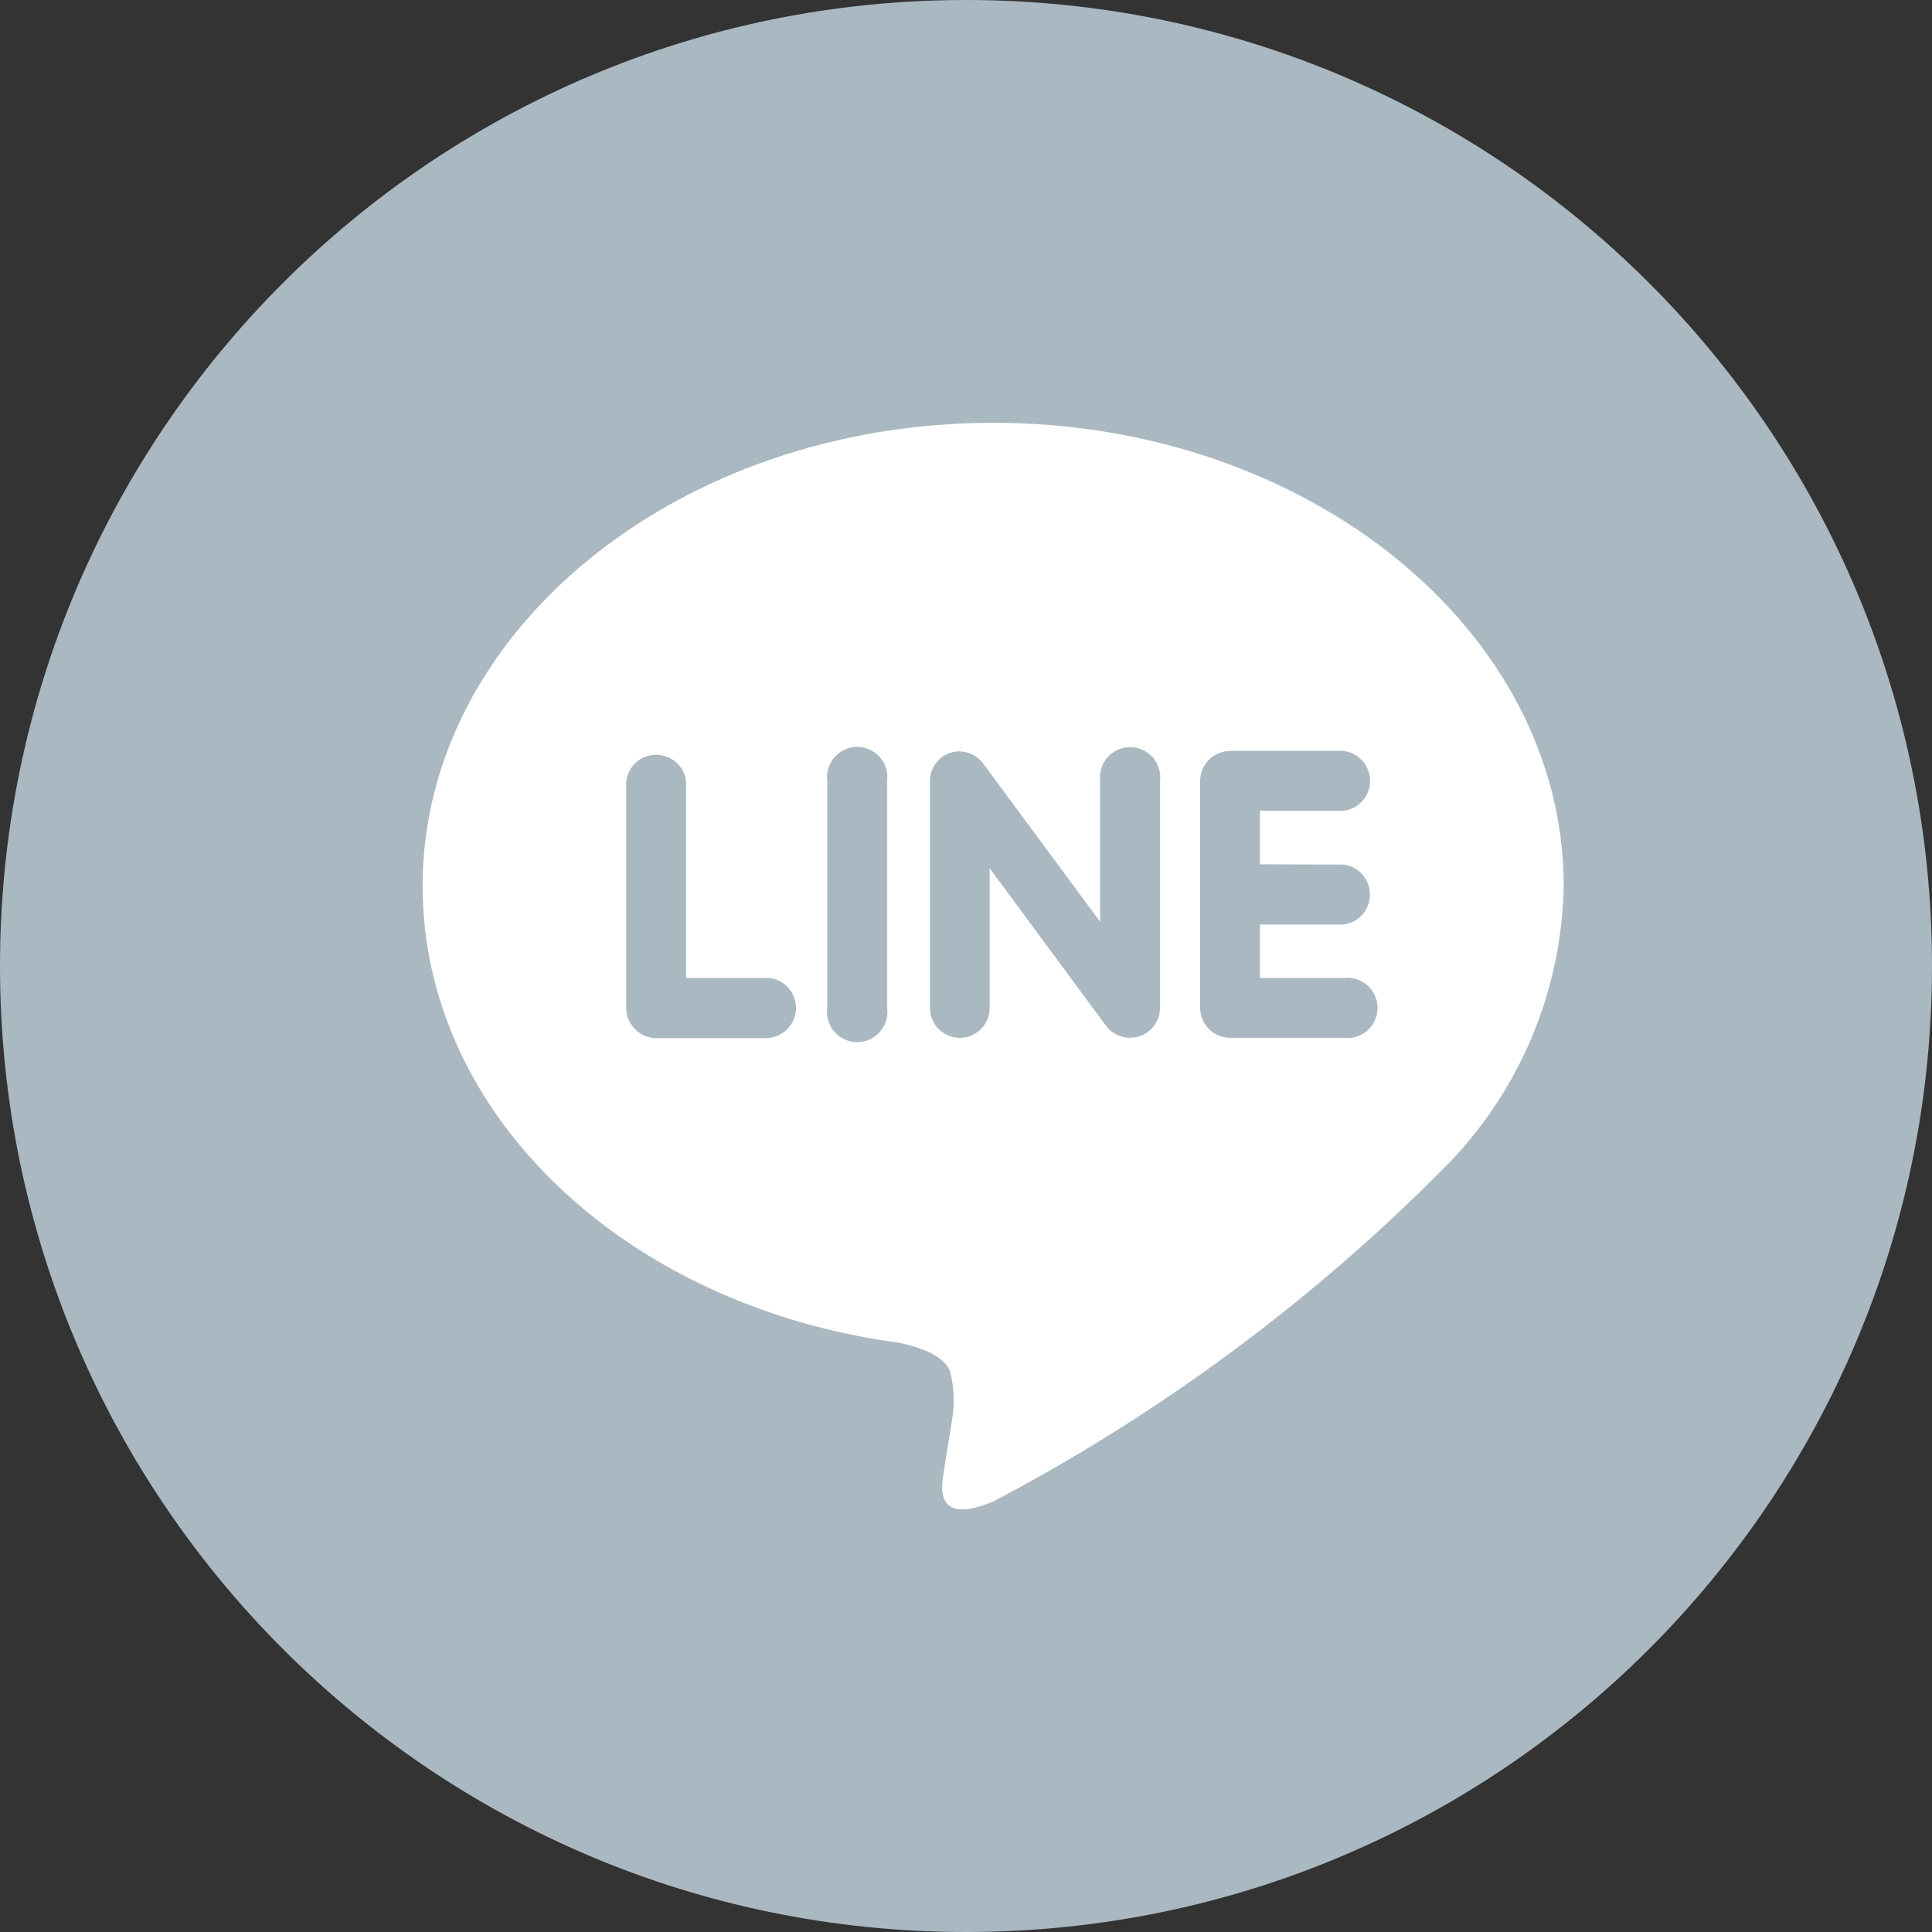 <svg width="24" height="24" viewBox="0 0 24 24" fill="none" xmlns="http://www.w3.org/2000/svg">
<rect x="0" y="0" width="24" height="24" fill="#333333" stroke="none"/>
<path d="M12 24C18.627 24 24 18.627 24 12C24 5.373 18.627 0 12 0C5.373 0 0 5.373 0 12C0 18.627 5.373 24 12 24Z" fill="#AAB8C2"/>
<path d="M16.688 10.74C16.779 10.751 16.863 10.794 16.924 10.863C16.985 10.932 17.018 11.02 17.018 11.112C17.018 11.204 16.985 11.293 16.924 11.361C16.863 11.43 16.779 11.474 16.688 11.485H15.651V12.149H16.688C16.741 12.142 16.794 12.146 16.846 12.162C16.897 12.177 16.944 12.203 16.985 12.238C17.025 12.273 17.057 12.317 17.079 12.366C17.101 12.414 17.113 12.467 17.113 12.521C17.113 12.574 17.101 12.627 17.079 12.676C17.057 12.724 17.025 12.768 16.985 12.803C16.944 12.838 16.897 12.864 16.846 12.88C16.794 12.895 16.741 12.899 16.688 12.892H15.278C15.18 12.891 15.085 12.851 15.016 12.781C14.947 12.711 14.908 12.616 14.908 12.517V9.703C14.908 9.604 14.947 9.508 15.018 9.438C15.088 9.368 15.183 9.328 15.283 9.328H16.692C16.782 9.34 16.866 9.384 16.926 9.452C16.986 9.521 17.02 9.609 17.02 9.7C17.02 9.791 16.986 9.88 16.926 9.948C16.866 10.017 16.782 10.061 16.692 10.072H15.651V10.737L16.688 10.74ZM14.411 12.521C14.41 12.599 14.385 12.675 14.339 12.738C14.293 12.8 14.229 12.848 14.155 12.873C14.117 12.885 14.078 12.891 14.038 12.891C13.979 12.892 13.922 12.878 13.87 12.852C13.817 12.826 13.772 12.788 13.738 12.741L12.294 10.785V12.521C12.294 12.619 12.255 12.714 12.185 12.784C12.116 12.853 12.021 12.892 11.923 12.892C11.824 12.892 11.73 12.853 11.66 12.784C11.591 12.714 11.552 12.619 11.552 12.521V9.703C11.552 9.625 11.576 9.549 11.622 9.486C11.667 9.423 11.732 9.376 11.806 9.351C11.842 9.339 11.881 9.333 11.92 9.333C11.977 9.335 12.032 9.349 12.083 9.375C12.134 9.401 12.178 9.438 12.212 9.483L13.666 11.45V9.703C13.66 9.65 13.664 9.597 13.68 9.546C13.696 9.495 13.722 9.448 13.757 9.408C13.792 9.368 13.836 9.336 13.884 9.314C13.933 9.292 13.985 9.281 14.039 9.281C14.092 9.281 14.144 9.292 14.193 9.314C14.241 9.336 14.285 9.368 14.32 9.408C14.355 9.448 14.381 9.495 14.397 9.546C14.413 9.597 14.417 9.65 14.411 9.703V12.521ZM11.02 12.521C11.027 12.574 11.023 12.628 11.007 12.679C10.992 12.73 10.966 12.778 10.931 12.818C10.895 12.858 10.852 12.89 10.803 12.913C10.755 12.935 10.702 12.946 10.648 12.946C10.595 12.946 10.542 12.935 10.493 12.913C10.444 12.89 10.401 12.858 10.366 12.818C10.331 12.778 10.304 12.73 10.289 12.679C10.274 12.628 10.269 12.574 10.277 12.521V9.703C10.269 9.65 10.274 9.596 10.289 9.545C10.304 9.494 10.331 9.447 10.366 9.406C10.401 9.366 10.444 9.334 10.493 9.312C10.542 9.289 10.595 9.278 10.648 9.278C10.702 9.278 10.755 9.289 10.803 9.312C10.852 9.334 10.895 9.366 10.931 9.406C10.966 9.447 10.992 9.494 11.007 9.545C11.023 9.596 11.027 9.65 11.02 9.703V12.521ZM9.563 12.896H8.154C8.055 12.896 7.959 12.856 7.889 12.786C7.819 12.716 7.779 12.62 7.779 12.521V9.703C7.791 9.613 7.835 9.529 7.903 9.469C7.972 9.409 8.06 9.376 8.151 9.376C8.242 9.376 8.33 9.409 8.399 9.469C8.467 9.529 8.511 9.613 8.523 9.703V12.149H9.563C9.653 12.161 9.736 12.206 9.795 12.274C9.855 12.342 9.888 12.43 9.888 12.521C9.888 12.611 9.855 12.699 9.795 12.767C9.736 12.836 9.653 12.88 9.563 12.892M19.425 11.006C19.425 7.833 16.245 5.252 12.338 5.252C8.43 5.252 5.25 7.833 5.25 11.006C5.25 13.848 7.772 16.228 11.175 16.681C11.406 16.73 11.72 16.831 11.8 17.03C11.855 17.238 11.863 17.456 11.822 17.668L11.726 18.268C11.699 18.446 11.584 18.969 12.345 18.649C14.401 17.567 16.281 16.178 17.918 14.53C18.86 13.596 19.401 12.332 19.425 11.006Z" fill="white"/>
</svg>

